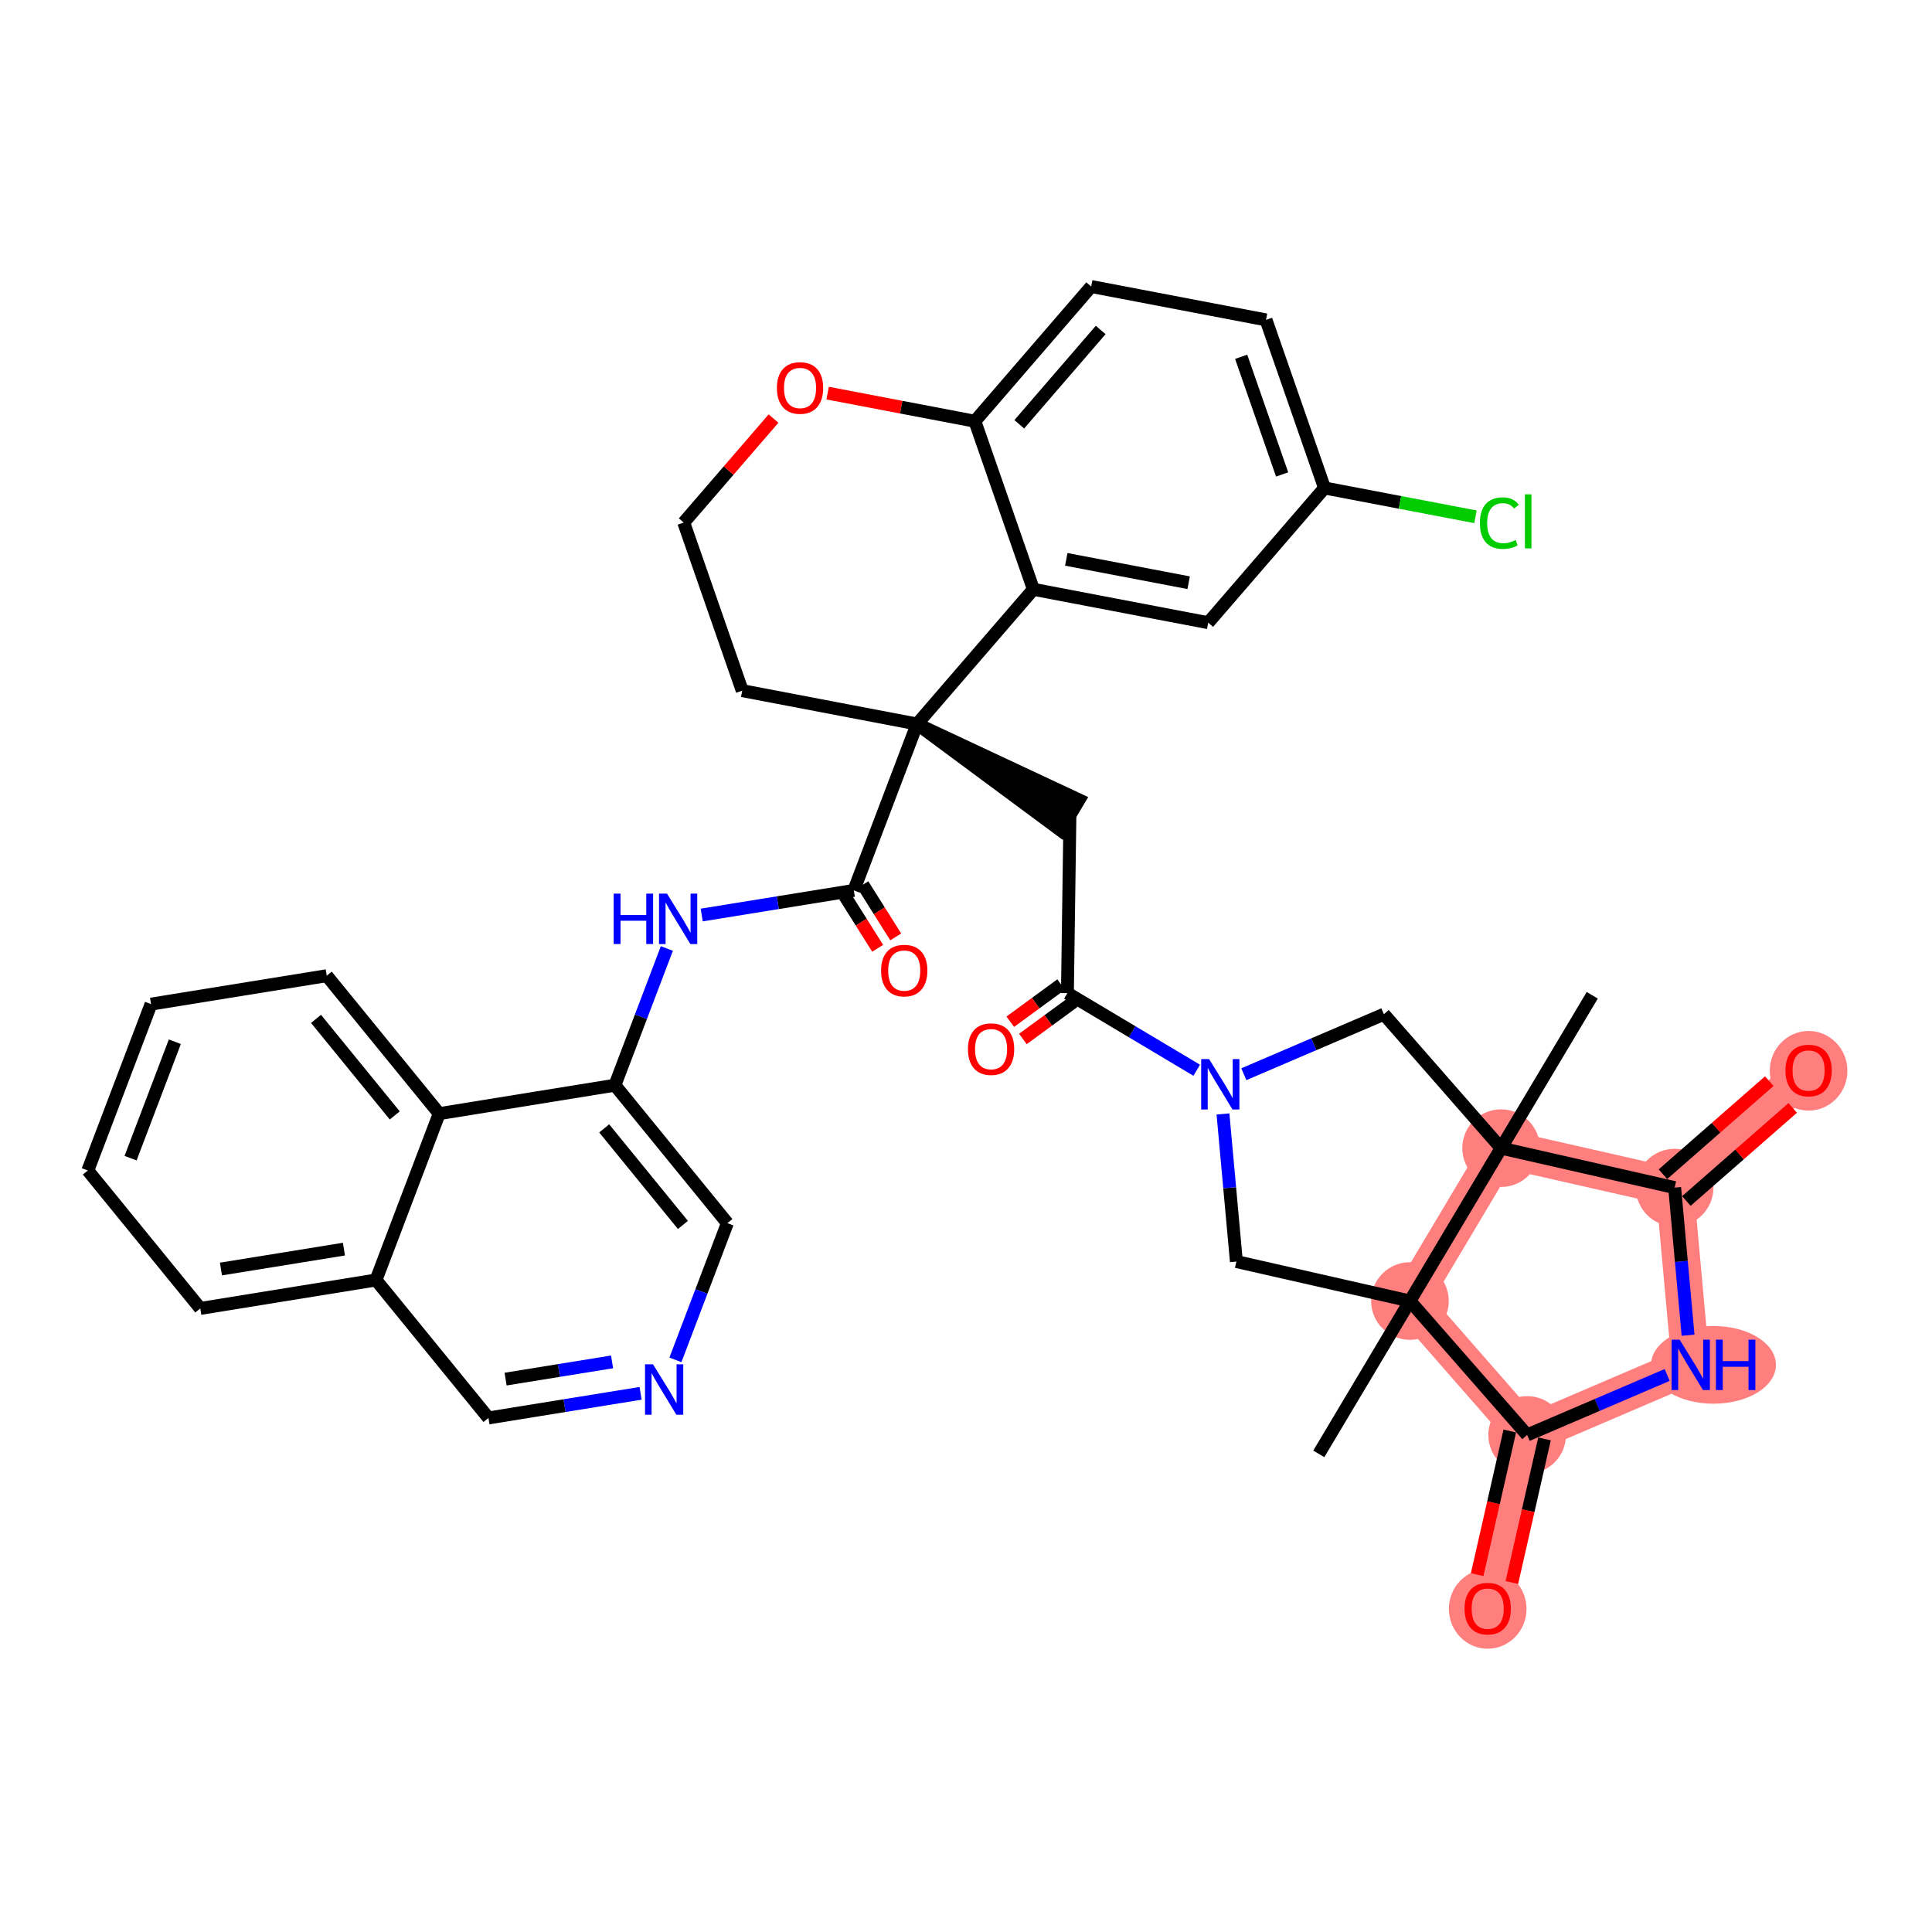 <?xml version='1.0' encoding='iso-8859-1'?>
<svg version='1.1' baseProfile='full'
              xmlns='http://www.w3.org/2000/svg'
                      xmlns:rdkit='http://www.rdkit.org/xml'
                      xmlns:xlink='http://www.w3.org/1999/xlink'
                  xml:space='preserve'
width='300px' height='300px' viewBox='0 0 300 300'>
<!-- END OF HEADER -->
<rect style='opacity:1.0;fill:#FFFFFF;stroke:none' width='300' height='300' x='0' y='0'> </rect>
<rect style='opacity:1.0;fill:#FFFFFF;stroke:none' width='300' height='300' x='0' y='0'> </rect>
<path d='M 218.935,202.021 L 233.09,178.284' style='fill:none;fill-rule:evenodd;stroke:#FF7F7F;stroke-width:5.9px;stroke-linecap:butt;stroke-linejoin:miter;stroke-opacity:1' />
<path d='M 218.935,202.021 L 237.136,222.818' style='fill:none;fill-rule:evenodd;stroke:#FF7F7F;stroke-width:5.9px;stroke-linecap:butt;stroke-linejoin:miter;stroke-opacity:1' />
<path d='M 233.09,178.284 L 260.039,184.411' style='fill:none;fill-rule:evenodd;stroke:#FF7F7F;stroke-width:5.9px;stroke-linecap:butt;stroke-linejoin:miter;stroke-opacity:1' />
<path d='M 260.039,184.411 L 280.836,166.21' style='fill:none;fill-rule:evenodd;stroke:#FF7F7F;stroke-width:5.9px;stroke-linecap:butt;stroke-linejoin:miter;stroke-opacity:1' />
<path d='M 260.039,184.411 L 262.54,211.935' style='fill:none;fill-rule:evenodd;stroke:#FF7F7F;stroke-width:5.9px;stroke-linecap:butt;stroke-linejoin:miter;stroke-opacity:1' />
<path d='M 262.54,211.935 L 237.136,222.818' style='fill:none;fill-rule:evenodd;stroke:#FF7F7F;stroke-width:5.9px;stroke-linecap:butt;stroke-linejoin:miter;stroke-opacity:1' />
<path d='M 237.136,222.818 L 231.009,249.768' style='fill:none;fill-rule:evenodd;stroke:#FF7F7F;stroke-width:5.9px;stroke-linecap:butt;stroke-linejoin:miter;stroke-opacity:1' />
<ellipse cx='218.935' cy='202.021' rx='5.527' ry='5.527'  style='fill:#FF7F7F;fill-rule:evenodd;stroke:#FF7F7F;stroke-width:1.0px;stroke-linecap:butt;stroke-linejoin:miter;stroke-opacity:1' />
<ellipse cx='233.09' cy='178.284' rx='5.527' ry='5.527'  style='fill:#FF7F7F;fill-rule:evenodd;stroke:#FF7F7F;stroke-width:1.0px;stroke-linecap:butt;stroke-linejoin:miter;stroke-opacity:1' />
<ellipse cx='260.039' cy='184.411' rx='5.527' ry='5.527'  style='fill:#FF7F7F;fill-rule:evenodd;stroke:#FF7F7F;stroke-width:1.0px;stroke-linecap:butt;stroke-linejoin:miter;stroke-opacity:1' />
<ellipse cx='280.836' cy='166.271' rx='5.527' ry='5.683'  style='fill:#FF7F7F;fill-rule:evenodd;stroke:#FF7F7F;stroke-width:1.0px;stroke-linecap:butt;stroke-linejoin:miter;stroke-opacity:1' />
<ellipse cx='266.072' cy='211.935' rx='9.193' ry='5.534'  style='fill:#FF7F7F;fill-rule:evenodd;stroke:#FF7F7F;stroke-width:1.0px;stroke-linecap:butt;stroke-linejoin:miter;stroke-opacity:1' />
<ellipse cx='237.136' cy='222.818' rx='5.527' ry='5.527'  style='fill:#FF7F7F;fill-rule:evenodd;stroke:#FF7F7F;stroke-width:1.0px;stroke-linecap:butt;stroke-linejoin:miter;stroke-opacity:1' />
<ellipse cx='231.009' cy='249.829' rx='5.527' ry='5.683'  style='fill:#FF7F7F;fill-rule:evenodd;stroke:#FF7F7F;stroke-width:1.0px;stroke-linecap:butt;stroke-linejoin:miter;stroke-opacity:1' />
<path class='bond-0 atom-0 atom-1' d='M 204.78,225.758 L 218.935,202.021' style='fill:none;fill-rule:evenodd;stroke:#000000;stroke-width:2.0px;stroke-linecap:butt;stroke-linejoin:miter;stroke-opacity:1' />
<path class='bond-1 atom-1 atom-2' d='M 218.935,202.021 L 191.985,195.894' style='fill:none;fill-rule:evenodd;stroke:#000000;stroke-width:2.0px;stroke-linecap:butt;stroke-linejoin:miter;stroke-opacity:1' />
<path class='bond-38 atom-32 atom-1' d='M 233.09,178.284 L 218.935,202.021' style='fill:none;fill-rule:evenodd;stroke:#000000;stroke-width:2.0px;stroke-linecap:butt;stroke-linejoin:miter;stroke-opacity:1' />
<path class='bond-39 atom-37 atom-1' d='M 237.136,222.818 L 218.935,202.021' style='fill:none;fill-rule:evenodd;stroke:#000000;stroke-width:2.0px;stroke-linecap:butt;stroke-linejoin:miter;stroke-opacity:1' />
<path class='bond-2 atom-2 atom-3' d='M 191.985,195.894 L 190.944,184.434' style='fill:none;fill-rule:evenodd;stroke:#000000;stroke-width:2.0px;stroke-linecap:butt;stroke-linejoin:miter;stroke-opacity:1' />
<path class='bond-2 atom-2 atom-3' d='M 190.944,184.434 L 189.903,172.975' style='fill:none;fill-rule:evenodd;stroke:#0000FF;stroke-width:2.0px;stroke-linecap:butt;stroke-linejoin:miter;stroke-opacity:1' />
<path class='bond-3 atom-3 atom-4' d='M 185.826,166.188 L 175.787,160.202' style='fill:none;fill-rule:evenodd;stroke:#0000FF;stroke-width:2.0px;stroke-linecap:butt;stroke-linejoin:miter;stroke-opacity:1' />
<path class='bond-3 atom-3 atom-4' d='M 175.787,160.202 L 165.748,154.216' style='fill:none;fill-rule:evenodd;stroke:#000000;stroke-width:2.0px;stroke-linecap:butt;stroke-linejoin:miter;stroke-opacity:1' />
<path class='bond-30 atom-3 atom-31' d='M 193.144,166.803 L 204.016,162.145' style='fill:none;fill-rule:evenodd;stroke:#0000FF;stroke-width:2.0px;stroke-linecap:butt;stroke-linejoin:miter;stroke-opacity:1' />
<path class='bond-30 atom-3 atom-31' d='M 204.016,162.145 L 214.889,157.487' style='fill:none;fill-rule:evenodd;stroke:#000000;stroke-width:2.0px;stroke-linecap:butt;stroke-linejoin:miter;stroke-opacity:1' />
<path class='bond-4 atom-4 atom-5' d='M 164.769,152.877 L 160.822,155.765' style='fill:none;fill-rule:evenodd;stroke:#000000;stroke-width:2.0px;stroke-linecap:butt;stroke-linejoin:miter;stroke-opacity:1' />
<path class='bond-4 atom-4 atom-5' d='M 160.822,155.765 L 156.875,158.653' style='fill:none;fill-rule:evenodd;stroke:#FF0000;stroke-width:2.0px;stroke-linecap:butt;stroke-linejoin:miter;stroke-opacity:1' />
<path class='bond-4 atom-4 atom-5' d='M 166.727,155.554 L 162.78,158.442' style='fill:none;fill-rule:evenodd;stroke:#000000;stroke-width:2.0px;stroke-linecap:butt;stroke-linejoin:miter;stroke-opacity:1' />
<path class='bond-4 atom-4 atom-5' d='M 162.78,158.442 L 158.834,161.329' style='fill:none;fill-rule:evenodd;stroke:#FF0000;stroke-width:2.0px;stroke-linecap:butt;stroke-linejoin:miter;stroke-opacity:1' />
<path class='bond-5 atom-4 atom-6' d='M 165.748,154.216 L 166.138,126.581' style='fill:none;fill-rule:evenodd;stroke:#000000;stroke-width:2.0px;stroke-linecap:butt;stroke-linejoin:miter;stroke-opacity:1' />
<path class='bond-6 atom-7 atom-6' d='M 142.401,112.426 L 164.723,128.955 L 167.553,124.208 Z' style='fill:#000000;fill-rule:evenodd;fill-opacity:1;stroke:#000000;stroke-width:2.0px;stroke-linecap:butt;stroke-linejoin:miter;stroke-opacity:1;' />
<path class='bond-7 atom-7 atom-8' d='M 142.401,112.426 L 132.583,138.261' style='fill:none;fill-rule:evenodd;stroke:#000000;stroke-width:2.0px;stroke-linecap:butt;stroke-linejoin:miter;stroke-opacity:1' />
<path class='bond-20 atom-7 atom-21' d='M 142.401,112.426 L 115.254,107.244' style='fill:none;fill-rule:evenodd;stroke:#000000;stroke-width:2.0px;stroke-linecap:butt;stroke-linejoin:miter;stroke-opacity:1' />
<path class='bond-40 atom-30 atom-7' d='M 160.463,91.508 L 142.401,112.426' style='fill:none;fill-rule:evenodd;stroke:#000000;stroke-width:2.0px;stroke-linecap:butt;stroke-linejoin:miter;stroke-opacity:1' />
<path class='bond-8 atom-8 atom-9' d='M 131.18,139.144 L 133.731,143.197' style='fill:none;fill-rule:evenodd;stroke:#000000;stroke-width:2.0px;stroke-linecap:butt;stroke-linejoin:miter;stroke-opacity:1' />
<path class='bond-8 atom-8 atom-9' d='M 133.731,143.197 L 136.282,147.249' style='fill:none;fill-rule:evenodd;stroke:#FF0000;stroke-width:2.0px;stroke-linecap:butt;stroke-linejoin:miter;stroke-opacity:1' />
<path class='bond-8 atom-8 atom-9' d='M 133.986,137.377 L 136.537,141.43' style='fill:none;fill-rule:evenodd;stroke:#000000;stroke-width:2.0px;stroke-linecap:butt;stroke-linejoin:miter;stroke-opacity:1' />
<path class='bond-8 atom-8 atom-9' d='M 136.537,141.43 L 139.088,145.482' style='fill:none;fill-rule:evenodd;stroke:#FF0000;stroke-width:2.0px;stroke-linecap:butt;stroke-linejoin:miter;stroke-opacity:1' />
<path class='bond-9 atom-8 atom-10' d='M 132.583,138.261 L 120.772,140.172' style='fill:none;fill-rule:evenodd;stroke:#000000;stroke-width:2.0px;stroke-linecap:butt;stroke-linejoin:miter;stroke-opacity:1' />
<path class='bond-9 atom-8 atom-10' d='M 120.772,140.172 L 108.96,142.083' style='fill:none;fill-rule:evenodd;stroke:#0000FF;stroke-width:2.0px;stroke-linecap:butt;stroke-linejoin:miter;stroke-opacity:1' />
<path class='bond-10 atom-10 atom-11' d='M 103.551,147.279 L 99.517,157.894' style='fill:none;fill-rule:evenodd;stroke:#0000FF;stroke-width:2.0px;stroke-linecap:butt;stroke-linejoin:miter;stroke-opacity:1' />
<path class='bond-10 atom-10 atom-11' d='M 99.517,157.894 L 95.483,168.509' style='fill:none;fill-rule:evenodd;stroke:#000000;stroke-width:2.0px;stroke-linecap:butt;stroke-linejoin:miter;stroke-opacity:1' />
<path class='bond-11 atom-11 atom-12' d='M 95.483,168.509 L 112.947,189.929' style='fill:none;fill-rule:evenodd;stroke:#000000;stroke-width:2.0px;stroke-linecap:butt;stroke-linejoin:miter;stroke-opacity:1' />
<path class='bond-11 atom-11 atom-12' d='M 93.819,175.215 L 106.043,190.209' style='fill:none;fill-rule:evenodd;stroke:#000000;stroke-width:2.0px;stroke-linecap:butt;stroke-linejoin:miter;stroke-opacity:1' />
<path class='bond-41 atom-20 atom-11' d='M 68.201,172.924 L 95.483,168.509' style='fill:none;fill-rule:evenodd;stroke:#000000;stroke-width:2.0px;stroke-linecap:butt;stroke-linejoin:miter;stroke-opacity:1' />
<path class='bond-12 atom-12 atom-13' d='M 112.947,189.929 L 108.913,200.544' style='fill:none;fill-rule:evenodd;stroke:#000000;stroke-width:2.0px;stroke-linecap:butt;stroke-linejoin:miter;stroke-opacity:1' />
<path class='bond-12 atom-12 atom-13' d='M 108.913,200.544 L 104.879,211.159' style='fill:none;fill-rule:evenodd;stroke:#0000FF;stroke-width:2.0px;stroke-linecap:butt;stroke-linejoin:miter;stroke-opacity:1' />
<path class='bond-13 atom-13 atom-14' d='M 99.47,216.356 L 87.658,218.267' style='fill:none;fill-rule:evenodd;stroke:#0000FF;stroke-width:2.0px;stroke-linecap:butt;stroke-linejoin:miter;stroke-opacity:1' />
<path class='bond-13 atom-13 atom-14' d='M 87.658,218.267 L 75.847,220.178' style='fill:none;fill-rule:evenodd;stroke:#000000;stroke-width:2.0px;stroke-linecap:butt;stroke-linejoin:miter;stroke-opacity:1' />
<path class='bond-13 atom-13 atom-14' d='M 95.043,211.473 L 86.775,212.81' style='fill:none;fill-rule:evenodd;stroke:#0000FF;stroke-width:2.0px;stroke-linecap:butt;stroke-linejoin:miter;stroke-opacity:1' />
<path class='bond-13 atom-13 atom-14' d='M 86.775,212.81 L 78.507,214.148' style='fill:none;fill-rule:evenodd;stroke:#000000;stroke-width:2.0px;stroke-linecap:butt;stroke-linejoin:miter;stroke-opacity:1' />
<path class='bond-14 atom-14 atom-15' d='M 75.847,220.178 L 58.383,198.758' style='fill:none;fill-rule:evenodd;stroke:#000000;stroke-width:2.0px;stroke-linecap:butt;stroke-linejoin:miter;stroke-opacity:1' />
<path class='bond-15 atom-15 atom-16' d='M 58.383,198.758 L 31.101,203.173' style='fill:none;fill-rule:evenodd;stroke:#000000;stroke-width:2.0px;stroke-linecap:butt;stroke-linejoin:miter;stroke-opacity:1' />
<path class='bond-15 atom-15 atom-16' d='M 53.407,193.964 L 34.31,197.054' style='fill:none;fill-rule:evenodd;stroke:#000000;stroke-width:2.0px;stroke-linecap:butt;stroke-linejoin:miter;stroke-opacity:1' />
<path class='bond-43 atom-20 atom-15' d='M 68.201,172.924 L 58.383,198.758' style='fill:none;fill-rule:evenodd;stroke:#000000;stroke-width:2.0px;stroke-linecap:butt;stroke-linejoin:miter;stroke-opacity:1' />
<path class='bond-16 atom-16 atom-17' d='M 31.101,203.173 L 13.636,181.753' style='fill:none;fill-rule:evenodd;stroke:#000000;stroke-width:2.0px;stroke-linecap:butt;stroke-linejoin:miter;stroke-opacity:1' />
<path class='bond-17 atom-17 atom-18' d='M 13.636,181.753 L 23.454,155.919' style='fill:none;fill-rule:evenodd;stroke:#000000;stroke-width:2.0px;stroke-linecap:butt;stroke-linejoin:miter;stroke-opacity:1' />
<path class='bond-17 atom-17 atom-18' d='M 20.276,179.841 L 27.148,161.757' style='fill:none;fill-rule:evenodd;stroke:#000000;stroke-width:2.0px;stroke-linecap:butt;stroke-linejoin:miter;stroke-opacity:1' />
<path class='bond-18 atom-18 atom-19' d='M 23.454,155.919 L 50.737,151.504' style='fill:none;fill-rule:evenodd;stroke:#000000;stroke-width:2.0px;stroke-linecap:butt;stroke-linejoin:miter;stroke-opacity:1' />
<path class='bond-19 atom-19 atom-20' d='M 50.737,151.504 L 68.201,172.924' style='fill:none;fill-rule:evenodd;stroke:#000000;stroke-width:2.0px;stroke-linecap:butt;stroke-linejoin:miter;stroke-opacity:1' />
<path class='bond-19 atom-19 atom-20' d='M 49.072,158.21 L 61.297,173.204' style='fill:none;fill-rule:evenodd;stroke:#000000;stroke-width:2.0px;stroke-linecap:butt;stroke-linejoin:miter;stroke-opacity:1' />
<path class='bond-21 atom-21 atom-22' d='M 115.254,107.244 L 106.169,81.142' style='fill:none;fill-rule:evenodd;stroke:#000000;stroke-width:2.0px;stroke-linecap:butt;stroke-linejoin:miter;stroke-opacity:1' />
<path class='bond-22 atom-22 atom-23' d='M 106.169,81.142 L 113.141,73.068' style='fill:none;fill-rule:evenodd;stroke:#000000;stroke-width:2.0px;stroke-linecap:butt;stroke-linejoin:miter;stroke-opacity:1' />
<path class='bond-22 atom-22 atom-23' d='M 113.141,73.068 L 120.113,64.994' style='fill:none;fill-rule:evenodd;stroke:#FF0000;stroke-width:2.0px;stroke-linecap:butt;stroke-linejoin:miter;stroke-opacity:1' />
<path class='bond-23 atom-23 atom-24' d='M 128.515,61.042 L 139.946,63.224' style='fill:none;fill-rule:evenodd;stroke:#FF0000;stroke-width:2.0px;stroke-linecap:butt;stroke-linejoin:miter;stroke-opacity:1' />
<path class='bond-23 atom-23 atom-24' d='M 139.946,63.224 L 151.378,65.407' style='fill:none;fill-rule:evenodd;stroke:#000000;stroke-width:2.0px;stroke-linecap:butt;stroke-linejoin:miter;stroke-opacity:1' />
<path class='bond-24 atom-24 atom-25' d='M 151.378,65.407 L 169.44,44.489' style='fill:none;fill-rule:evenodd;stroke:#000000;stroke-width:2.0px;stroke-linecap:butt;stroke-linejoin:miter;stroke-opacity:1' />
<path class='bond-24 atom-24 atom-25' d='M 158.271,65.882 L 170.914,51.239' style='fill:none;fill-rule:evenodd;stroke:#000000;stroke-width:2.0px;stroke-linecap:butt;stroke-linejoin:miter;stroke-opacity:1' />
<path class='bond-42 atom-30 atom-24' d='M 160.463,91.508 L 151.378,65.407' style='fill:none;fill-rule:evenodd;stroke:#000000;stroke-width:2.0px;stroke-linecap:butt;stroke-linejoin:miter;stroke-opacity:1' />
<path class='bond-25 atom-25 atom-26' d='M 169.44,44.489 L 196.586,49.671' style='fill:none;fill-rule:evenodd;stroke:#000000;stroke-width:2.0px;stroke-linecap:butt;stroke-linejoin:miter;stroke-opacity:1' />
<path class='bond-26 atom-26 atom-27' d='M 196.586,49.671 L 205.671,75.772' style='fill:none;fill-rule:evenodd;stroke:#000000;stroke-width:2.0px;stroke-linecap:butt;stroke-linejoin:miter;stroke-opacity:1' />
<path class='bond-26 atom-26 atom-27' d='M 192.729,55.404 L 199.088,73.674' style='fill:none;fill-rule:evenodd;stroke:#000000;stroke-width:2.0px;stroke-linecap:butt;stroke-linejoin:miter;stroke-opacity:1' />
<path class='bond-27 atom-27 atom-28' d='M 205.671,75.772 L 217.39,78.01' style='fill:none;fill-rule:evenodd;stroke:#000000;stroke-width:2.0px;stroke-linecap:butt;stroke-linejoin:miter;stroke-opacity:1' />
<path class='bond-27 atom-27 atom-28' d='M 217.39,78.01 L 229.109,80.247' style='fill:none;fill-rule:evenodd;stroke:#00CC00;stroke-width:2.0px;stroke-linecap:butt;stroke-linejoin:miter;stroke-opacity:1' />
<path class='bond-28 atom-27 atom-29' d='M 205.671,75.772 L 187.61,96.691' style='fill:none;fill-rule:evenodd;stroke:#000000;stroke-width:2.0px;stroke-linecap:butt;stroke-linejoin:miter;stroke-opacity:1' />
<path class='bond-29 atom-29 atom-30' d='M 187.61,96.691 L 160.463,91.508' style='fill:none;fill-rule:evenodd;stroke:#000000;stroke-width:2.0px;stroke-linecap:butt;stroke-linejoin:miter;stroke-opacity:1' />
<path class='bond-29 atom-29 atom-30' d='M 184.574,90.484 L 165.571,86.856' style='fill:none;fill-rule:evenodd;stroke:#000000;stroke-width:2.0px;stroke-linecap:butt;stroke-linejoin:miter;stroke-opacity:1' />
<path class='bond-31 atom-31 atom-32' d='M 214.889,157.487 L 233.09,178.284' style='fill:none;fill-rule:evenodd;stroke:#000000;stroke-width:2.0px;stroke-linecap:butt;stroke-linejoin:miter;stroke-opacity:1' />
<path class='bond-32 atom-32 atom-33' d='M 233.09,178.284 L 247.245,154.547' style='fill:none;fill-rule:evenodd;stroke:#000000;stroke-width:2.0px;stroke-linecap:butt;stroke-linejoin:miter;stroke-opacity:1' />
<path class='bond-33 atom-32 atom-34' d='M 233.09,178.284 L 260.039,184.411' style='fill:none;fill-rule:evenodd;stroke:#000000;stroke-width:2.0px;stroke-linecap:butt;stroke-linejoin:miter;stroke-opacity:1' />
<path class='bond-34 atom-34 atom-35' d='M 261.859,186.491 L 270.116,179.265' style='fill:none;fill-rule:evenodd;stroke:#000000;stroke-width:2.0px;stroke-linecap:butt;stroke-linejoin:miter;stroke-opacity:1' />
<path class='bond-34 atom-34 atom-35' d='M 270.116,179.265 L 278.373,172.039' style='fill:none;fill-rule:evenodd;stroke:#FF0000;stroke-width:2.0px;stroke-linecap:butt;stroke-linejoin:miter;stroke-opacity:1' />
<path class='bond-34 atom-34 atom-35' d='M 258.219,182.332 L 266.476,175.106' style='fill:none;fill-rule:evenodd;stroke:#000000;stroke-width:2.0px;stroke-linecap:butt;stroke-linejoin:miter;stroke-opacity:1' />
<path class='bond-34 atom-34 atom-35' d='M 266.476,175.106 L 274.732,167.88' style='fill:none;fill-rule:evenodd;stroke:#FF0000;stroke-width:2.0px;stroke-linecap:butt;stroke-linejoin:miter;stroke-opacity:1' />
<path class='bond-35 atom-34 atom-36' d='M 260.039,184.411 L 261.08,195.871' style='fill:none;fill-rule:evenodd;stroke:#000000;stroke-width:2.0px;stroke-linecap:butt;stroke-linejoin:miter;stroke-opacity:1' />
<path class='bond-35 atom-34 atom-36' d='M 261.08,195.871 L 262.121,207.331' style='fill:none;fill-rule:evenodd;stroke:#0000FF;stroke-width:2.0px;stroke-linecap:butt;stroke-linejoin:miter;stroke-opacity:1' />
<path class='bond-36 atom-36 atom-37' d='M 258.88,213.503 L 248.008,218.161' style='fill:none;fill-rule:evenodd;stroke:#0000FF;stroke-width:2.0px;stroke-linecap:butt;stroke-linejoin:miter;stroke-opacity:1' />
<path class='bond-36 atom-36 atom-37' d='M 248.008,218.161 L 237.136,222.818' style='fill:none;fill-rule:evenodd;stroke:#000000;stroke-width:2.0px;stroke-linecap:butt;stroke-linejoin:miter;stroke-opacity:1' />
<path class='bond-37 atom-37 atom-38' d='M 234.441,222.206 L 231.906,233.356' style='fill:none;fill-rule:evenodd;stroke:#000000;stroke-width:2.0px;stroke-linecap:butt;stroke-linejoin:miter;stroke-opacity:1' />
<path class='bond-37 atom-37 atom-38' d='M 231.906,233.356 L 229.371,244.506' style='fill:none;fill-rule:evenodd;stroke:#FF0000;stroke-width:2.0px;stroke-linecap:butt;stroke-linejoin:miter;stroke-opacity:1' />
<path class='bond-37 atom-37 atom-38' d='M 239.831,223.431 L 237.296,234.582' style='fill:none;fill-rule:evenodd;stroke:#000000;stroke-width:2.0px;stroke-linecap:butt;stroke-linejoin:miter;stroke-opacity:1' />
<path class='bond-37 atom-37 atom-38' d='M 237.296,234.582 L 234.761,245.732' style='fill:none;fill-rule:evenodd;stroke:#FF0000;stroke-width:2.0px;stroke-linecap:butt;stroke-linejoin:miter;stroke-opacity:1' />
<path  class='atom-3' d='M 187.755 164.457
L 190.319 168.603
Q 190.574 169.012, 190.983 169.752
Q 191.392 170.493, 191.414 170.537
L 191.414 164.457
L 192.453 164.457
L 192.453 172.284
L 191.381 172.284
L 188.628 167.751
Q 188.308 167.221, 187.965 166.613
Q 187.633 166.005, 187.534 165.817
L 187.534 172.284
L 186.517 172.284
L 186.517 164.457
L 187.755 164.457
' fill='#0000FF'/>
<path  class='atom-5' d='M 150.302 162.911
Q 150.302 161.031, 151.23 159.981
Q 152.159 158.931, 153.895 158.931
Q 155.63 158.931, 156.559 159.981
Q 157.487 161.031, 157.487 162.911
Q 157.487 164.812, 156.548 165.895
Q 155.608 166.968, 153.895 166.968
Q 152.17 166.968, 151.23 165.895
Q 150.302 164.823, 150.302 162.911
M 153.895 166.083
Q 155.089 166.083, 155.73 165.287
Q 156.382 164.48, 156.382 162.911
Q 156.382 161.374, 155.73 160.6
Q 155.089 159.815, 153.895 159.815
Q 152.701 159.815, 152.049 160.589
Q 151.407 161.363, 151.407 162.911
Q 151.407 164.491, 152.049 165.287
Q 152.701 166.083, 153.895 166.083
' fill='#FF0000'/>
<path  class='atom-9' d='M 136.815 150.713
Q 136.815 148.833, 137.743 147.783
Q 138.672 146.733, 140.407 146.733
Q 142.143 146.733, 143.072 147.783
Q 144 148.833, 144 150.713
Q 144 152.614, 143.061 153.697
Q 142.121 154.77, 140.407 154.77
Q 138.683 154.77, 137.743 153.697
Q 136.815 152.625, 136.815 150.713
M 140.407 153.885
Q 141.601 153.885, 142.243 153.089
Q 142.895 152.282, 142.895 150.713
Q 142.895 149.176, 142.243 148.402
Q 141.601 147.617, 140.407 147.617
Q 139.213 147.617, 138.561 148.391
Q 137.92 149.165, 137.92 150.713
Q 137.92 152.293, 138.561 153.089
Q 139.213 153.885, 140.407 153.885
' fill='#FF0000'/>
<path  class='atom-10' d='M 95.291 138.762
L 96.352 138.762
L 96.352 142.089
L 100.354 142.089
L 100.354 138.762
L 101.415 138.762
L 101.415 146.589
L 100.354 146.589
L 100.354 142.974
L 96.352 142.974
L 96.352 146.589
L 95.291 146.589
L 95.291 138.762
' fill='#0000FF'/>
<path  class='atom-10' d='M 103.571 138.762
L 106.136 142.907
Q 106.39 143.316, 106.799 144.057
Q 107.208 144.798, 107.23 144.842
L 107.23 138.762
L 108.269 138.762
L 108.269 146.589
L 107.197 146.589
L 104.444 142.056
Q 104.124 141.525, 103.781 140.917
Q 103.449 140.309, 103.35 140.121
L 103.35 146.589
L 102.333 146.589
L 102.333 138.762
L 103.571 138.762
' fill='#0000FF'/>
<path  class='atom-13' d='M 101.399 211.85
L 103.964 215.996
Q 104.218 216.405, 104.627 217.145
Q 105.036 217.886, 105.058 217.93
L 105.058 211.85
L 106.097 211.85
L 106.097 219.677
L 105.025 219.677
L 102.272 215.144
Q 101.952 214.614, 101.609 214.006
Q 101.277 213.398, 101.178 213.21
L 101.178 219.677
L 100.161 219.677
L 100.161 211.85
L 101.399 211.85
' fill='#0000FF'/>
<path  class='atom-23' d='M 120.638 60.246
Q 120.638 58.367, 121.567 57.317
Q 122.496 56.267, 124.231 56.267
Q 125.967 56.267, 126.895 57.317
Q 127.824 58.367, 127.824 60.246
Q 127.824 62.148, 126.884 63.231
Q 125.945 64.303, 124.231 64.303
Q 122.507 64.303, 121.567 63.231
Q 120.638 62.159, 120.638 60.246
M 124.231 63.419
Q 125.425 63.419, 126.066 62.623
Q 126.719 61.816, 126.719 60.246
Q 126.719 58.71, 126.066 57.936
Q 125.425 57.151, 124.231 57.151
Q 123.037 57.151, 122.385 57.925
Q 121.744 58.699, 121.744 60.246
Q 121.744 61.827, 122.385 62.623
Q 123.037 63.419, 124.231 63.419
' fill='#FF0000'/>
<path  class='atom-28' d='M 229.8 81.226
Q 229.8 79.281, 230.707 78.263
Q 231.624 77.235, 233.36 77.235
Q 234.974 77.235, 235.836 78.374
L 235.106 78.971
Q 234.476 78.142, 233.36 78.142
Q 232.177 78.142, 231.547 78.938
Q 230.928 79.723, 230.928 81.226
Q 230.928 82.774, 231.569 83.57
Q 232.221 84.366, 233.481 84.366
Q 234.344 84.366, 235.35 83.846
L 235.659 84.675
Q 235.25 84.941, 234.631 85.095
Q 234.012 85.25, 233.327 85.25
Q 231.624 85.25, 230.707 84.211
Q 229.8 83.172, 229.8 81.226
' fill='#00CC00'/>
<path  class='atom-28' d='M 236.787 76.76
L 237.804 76.76
L 237.804 85.151
L 236.787 85.151
L 236.787 76.76
' fill='#00CC00'/>
<path  class='atom-35' d='M 277.243 166.232
Q 277.243 164.353, 278.172 163.303
Q 279.101 162.253, 280.836 162.253
Q 282.572 162.253, 283.5 163.303
Q 284.429 164.353, 284.429 166.232
Q 284.429 168.134, 283.489 169.217
Q 282.55 170.289, 280.836 170.289
Q 279.112 170.289, 278.172 169.217
Q 277.243 168.145, 277.243 166.232
M 280.836 169.405
Q 282.03 169.405, 282.671 168.609
Q 283.324 167.802, 283.324 166.232
Q 283.324 164.696, 282.671 163.922
Q 282.03 163.137, 280.836 163.137
Q 279.642 163.137, 278.99 163.911
Q 278.349 164.685, 278.349 166.232
Q 278.349 167.813, 278.99 168.609
Q 279.642 169.405, 280.836 169.405
' fill='#FF0000'/>
<path  class='atom-36' d='M 260.81 208.022
L 263.374 212.167
Q 263.628 212.576, 264.038 213.317
Q 264.447 214.057, 264.469 214.102
L 264.469 208.022
L 265.508 208.022
L 265.508 215.848
L 264.435 215.848
L 261.683 211.316
Q 261.362 210.785, 261.02 210.177
Q 260.688 209.569, 260.588 209.381
L 260.588 215.848
L 259.571 215.848
L 259.571 208.022
L 260.81 208.022
' fill='#0000FF'/>
<path  class='atom-36' d='M 266.447 208.022
L 267.509 208.022
L 267.509 211.349
L 271.511 211.349
L 271.511 208.022
L 272.572 208.022
L 272.572 215.848
L 271.511 215.848
L 271.511 212.233
L 267.509 212.233
L 267.509 215.848
L 266.447 215.848
L 266.447 208.022
' fill='#0000FF'/>
<path  class='atom-38' d='M 227.416 249.79
Q 227.416 247.911, 228.345 246.86
Q 229.273 245.81, 231.009 245.81
Q 232.744 245.81, 233.673 246.86
Q 234.602 247.911, 234.602 249.79
Q 234.602 251.691, 233.662 252.775
Q 232.722 253.847, 231.009 253.847
Q 229.284 253.847, 228.345 252.775
Q 227.416 251.702, 227.416 249.79
M 231.009 252.963
Q 232.203 252.963, 232.844 252.167
Q 233.496 251.36, 233.496 249.79
Q 233.496 248.253, 232.844 247.479
Q 232.203 246.694, 231.009 246.694
Q 229.815 246.694, 229.163 247.468
Q 228.521 248.242, 228.521 249.79
Q 228.521 251.371, 229.163 252.167
Q 229.815 252.963, 231.009 252.963
' fill='#FF0000'/>
</svg>
